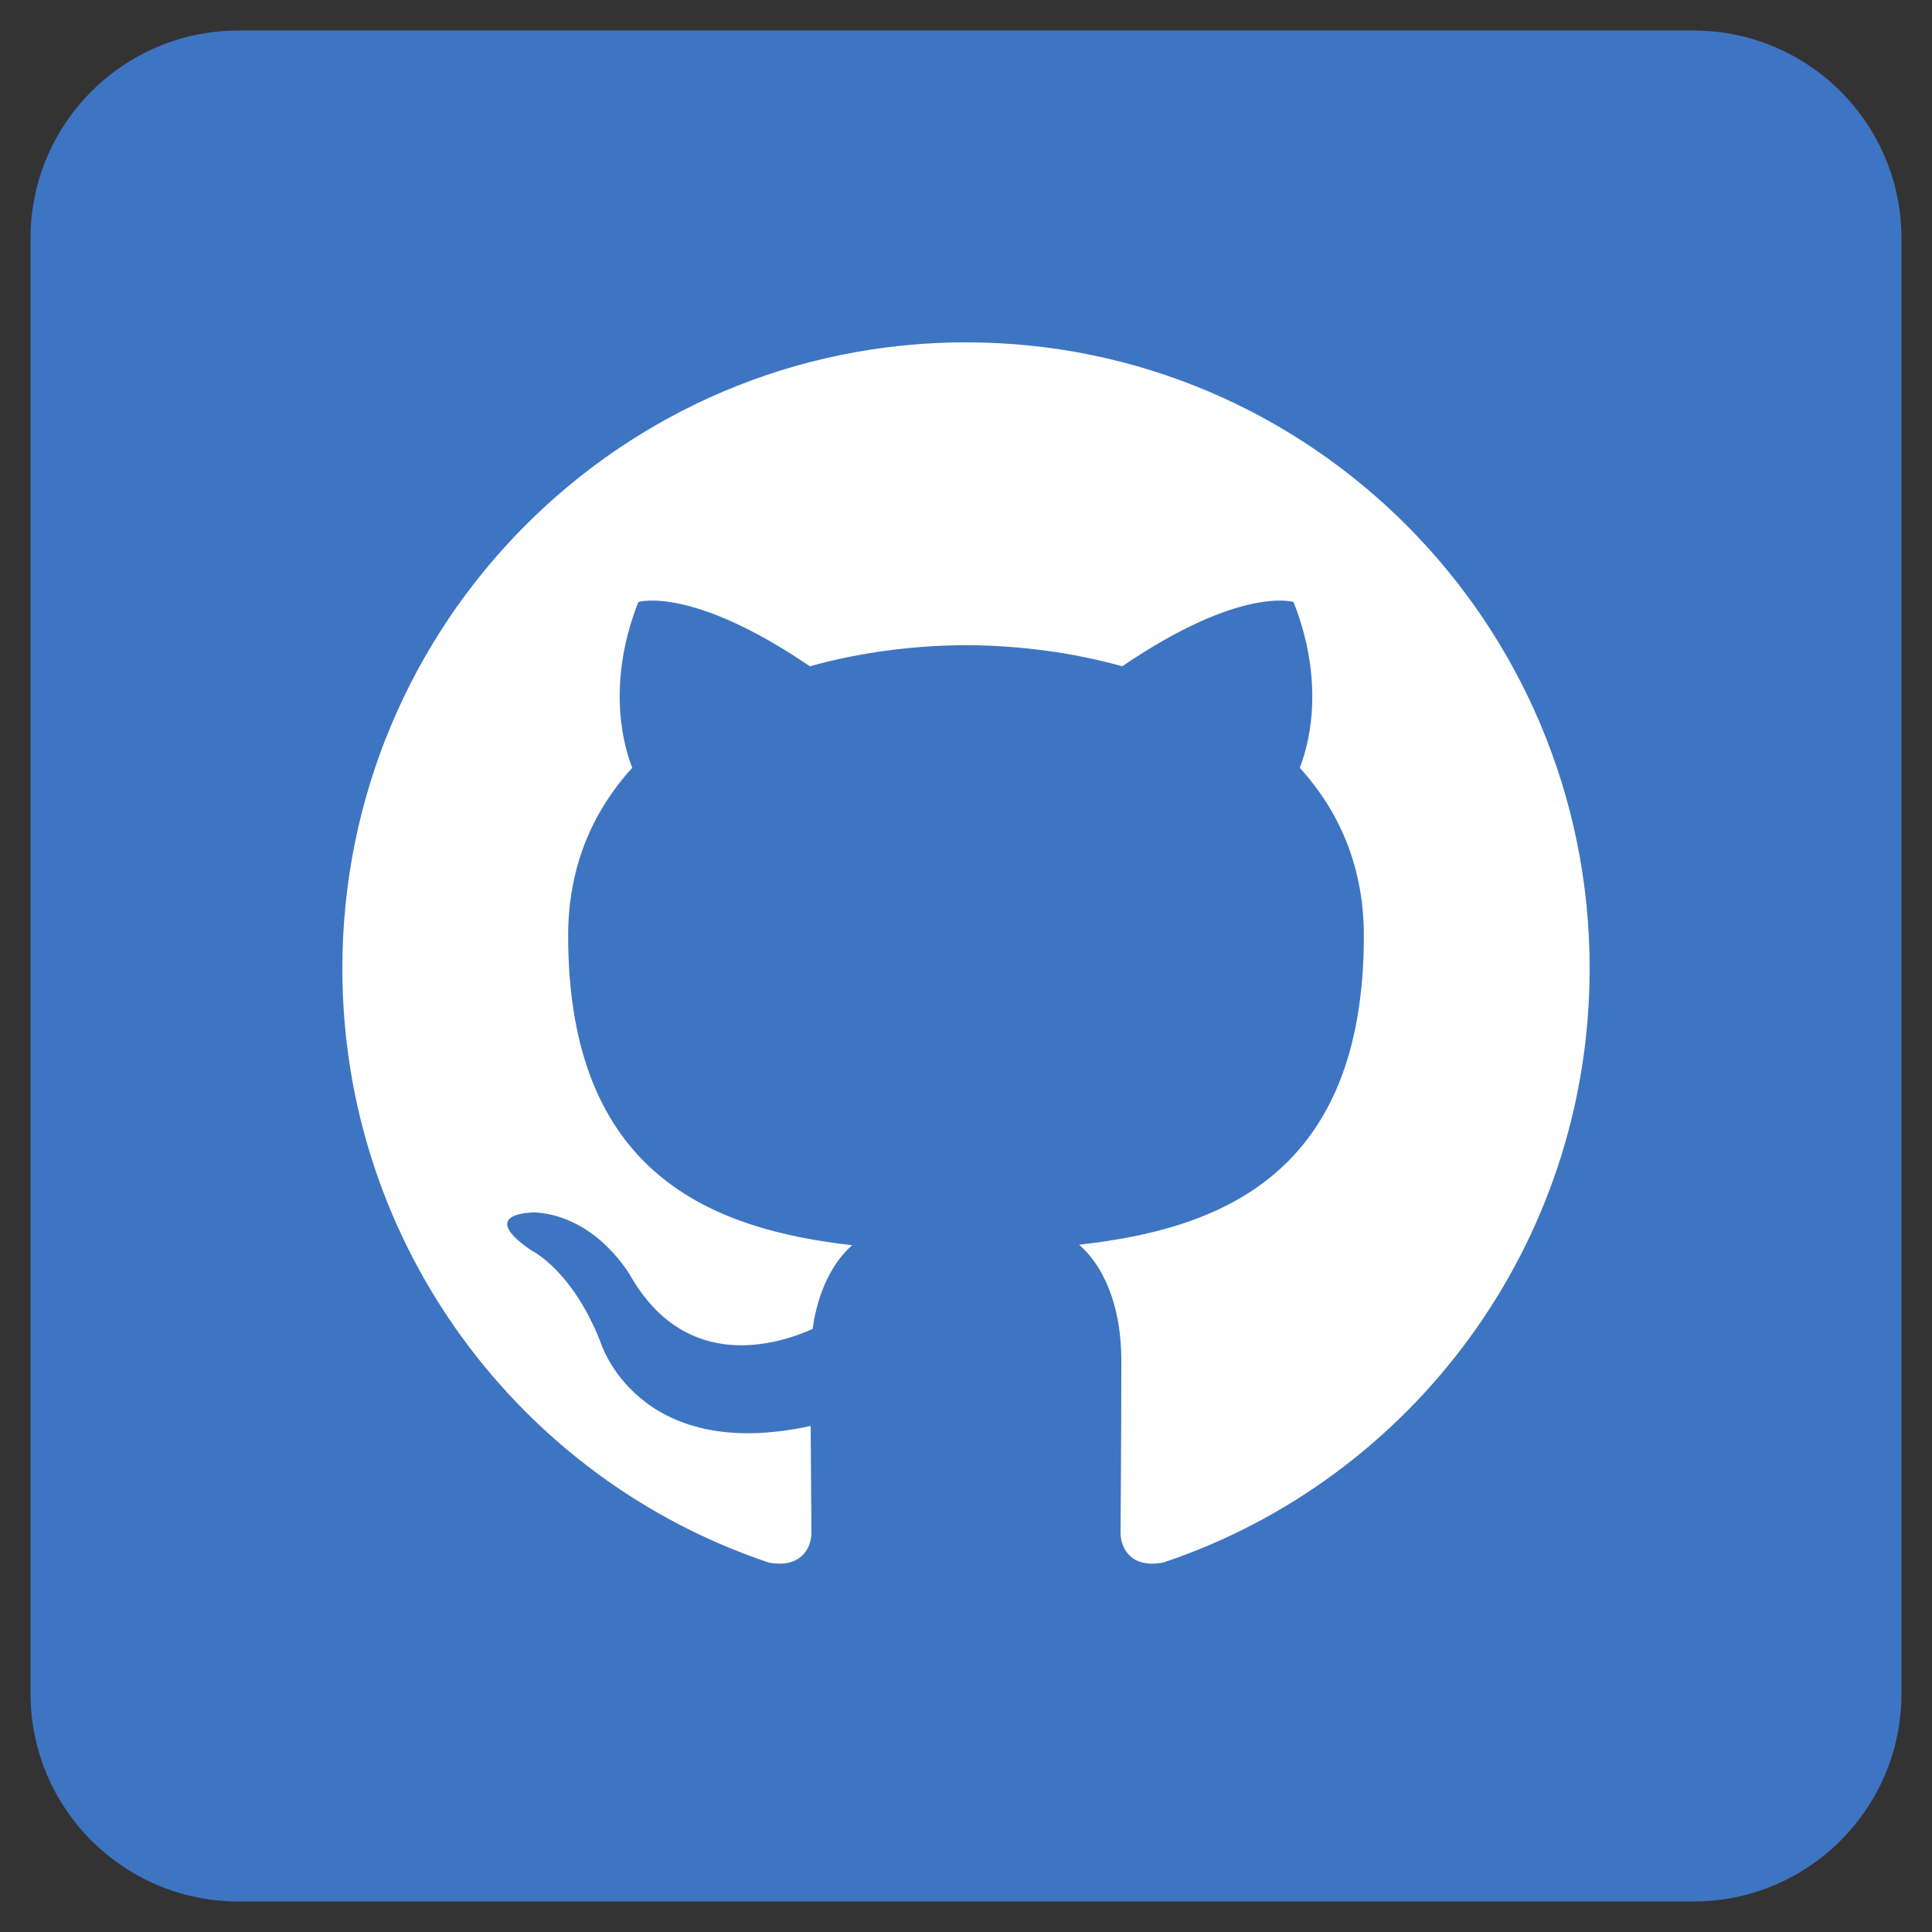<?xml version="1.0" encoding="UTF-8"?>
<!DOCTYPE svg PUBLIC "-//W3C//DTD SVG 1.1//EN" "http://www.w3.org/Graphics/SVG/1.1/DTD/svg11.dtd">
<!-- Creator: CorelDRAW -->
<svg xmlns="http://www.w3.org/2000/svg" xml:space="preserve" width="150px" height="150px" version="1.1" style="shape-rendering:geometricPrecision; text-rendering:geometricPrecision; image-rendering:optimizeQuality; fill-rule:evenodd; clip-rule:evenodd"
viewBox="0 0 150 150"
 xmlns:xlink="http://www.w3.org/1999/xlink"
 xmlns:xodm="http://www.corel.com/coreldraw/odm/2003">
 <rect x="0" y="0" width="150" height="150" fill="#333333" stroke="none"/>
 <defs>
  <style type="text/css">
   <![CDATA[
    .fil0 {fill:#3E75C3}
    .fil1 {fill:white}
   ]]>
  </style>
 </defs>
 <g id="Layer_x0020_1">
  <g id="_105553214337184">
   <path class="fil0" d="M18.51 147.63l112.98 0c8.91,0 16.14,-7.23 16.14,-16.14l0 -112.98c0,-8.91 -7.23,-16.14 -16.14,-16.14l-112.98 0c-8.91,0 -16.14,7.23 -16.14,16.14l0 112.98c0,8.91 7.23,16.14 16.14,16.14z"/>
   <path class="fil1" d="M75 26.58c-26.74,0 -48.42,21.76 -48.42,48.61 0,21.48 13.87,39.7 33.12,46.13 2.42,0.45 3.3,-1.06 3.3,-2.34 0,-1.16 -0.04,-4.21 -0.06,-8.27 -13.48,2.94 -16.32,-6.52 -16.32,-6.52 -2.2,-5.61 -5.37,-7.11 -5.37,-7.11 -4.4,-3.01 0.33,-2.95 0.33,-2.95 4.86,0.34 7.42,5.01 7.42,5.01 4.32,7.42 11.33,5.28 14.09,4.04 0.44,-3.15 1.69,-5.29 3.07,-6.5 -10.75,-1.23 -22.05,-5.4 -22.05,-24.03 0,-5.31 1.88,-9.64 4.98,-13.04 -0.5,-1.24 -2.16,-6.17 0.47,-12.87 0,0 4.07,-1.3 13.32,4.99 3.86,-1.08 8.01,-1.62 12.12,-1.64 4.12,0.02 8.26,0.56 12.13,1.64 9.24,-6.29 13.3,-4.99 13.3,-4.99 2.64,6.7 0.98,11.63 0.48,12.87 3.1,3.4 4.98,7.73 4.98,13.04 0,18.68 -11.33,22.79 -22.11,23.99 1.74,1.5 3.28,4.46 3.28,9 0,6.5 -0.06,11.74 -0.06,13.34 0,1.3 0.88,2.81 3.33,2.33 19.23,-6.44 33.09,-24.65 33.09,-46.12 0,-26.85 -21.68,-48.61 -48.42,-48.61z"/>
  </g>
 </g>
</svg>
